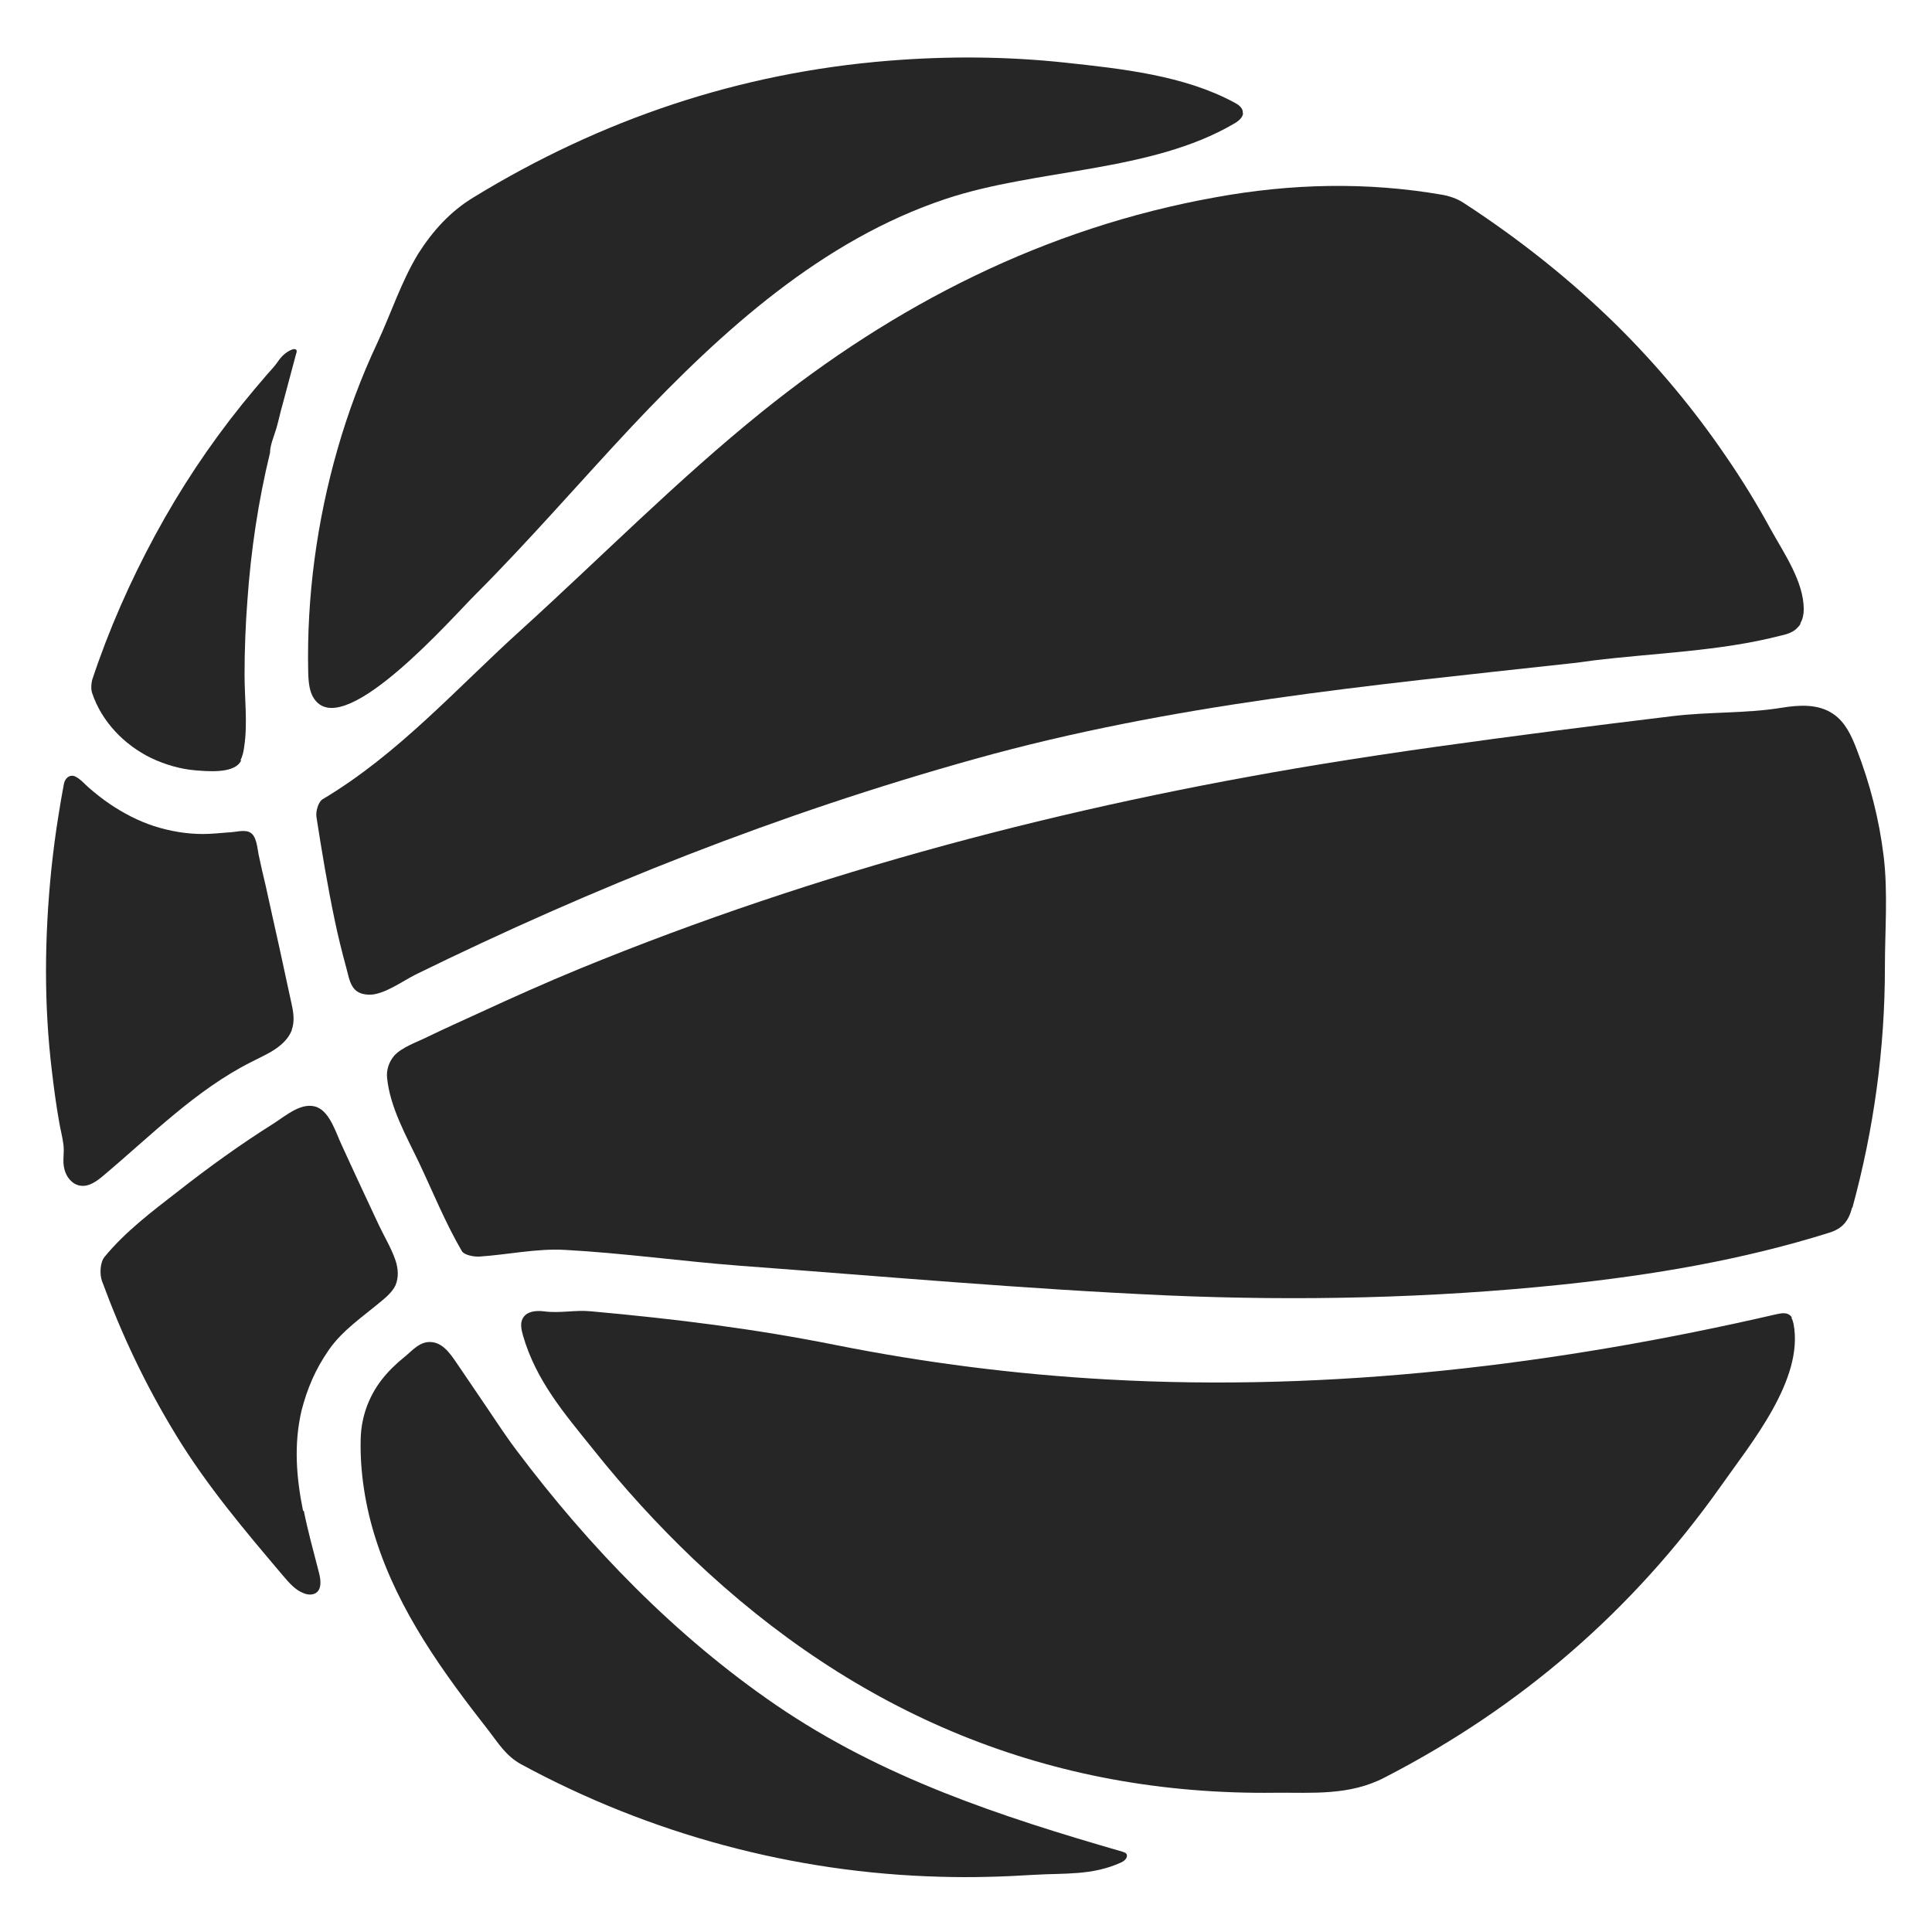 <svg width="504" height="504" viewBox="0 0 504 504" fill="none" xmlns="http://www.w3.org/2000/svg">
<path d="M483.163 315.02C482.25 318.506 480.672 320.498 477.186 321.577C454.441 328.716 431.116 332.618 407.541 335.108C373.258 338.677 338.726 339.425 304.36 337.93C267.255 336.27 230.232 332.95 193.21 330.21C177.936 329.048 162.662 326.89 147.389 326.06C140.001 325.645 132.53 327.305 125.059 327.803C123.565 327.886 121.075 327.388 120.494 326.392C116.177 319.004 112.857 310.786 109.204 303.066C105.967 296.342 101.733 288.789 100.986 281.235C100.737 279.159 101.484 277.001 102.812 275.424C104.805 273.183 108.789 271.855 111.445 270.526C115.928 268.368 120.494 266.293 125.059 264.218C133.692 260.233 142.408 256.332 151.29 252.679C213.464 227.195 278.212 210.261 344.371 199.387C364.625 196.067 385.045 193.327 405.383 190.671C415.593 189.343 425.803 188.098 436.013 186.853C446.223 185.608 455.272 186.189 464.901 184.611C469.466 183.864 474.447 183.615 478.265 186.272C481.337 188.347 482.997 191.916 484.325 195.403C487.811 204.368 490.219 213.748 491.381 223.294C492.543 232.84 491.713 242.718 491.713 252.513C491.713 273.598 488.807 294.682 483.246 315.02H483.163Z" fill="#262626"/>
<path d="M469.715 162.693C469.466 163.191 469.051 163.606 468.636 164.021C467.474 165.1 465.897 165.515 464.403 165.847C448.631 169.915 431.697 170.33 415.427 172.322C413.518 172.571 411.525 172.903 409.616 173.069C356.822 178.88 305.854 183.611 254.388 197.972C202.922 212.333 154.777 231.508 108.374 254.253C105.054 255.913 99.99 259.648 96.172 259.482C91.523 259.316 91.274 255.913 90.278 252.26C89.199 248.276 88.203 244.291 87.373 240.307C85.463 231.259 83.969 222.211 82.558 213.163C82.309 211.669 83.056 209.178 84.135 208.514C104.058 196.644 119.248 179.378 136.182 164.104C157.018 145.178 176.857 125.09 198.689 107.492C233.47 79.434 272.65 59.429 317.143 51.46C336.734 47.891 356.407 47.393 376.163 50.796C378.073 51.128 380.065 51.792 381.725 52.871C396.169 62.251 409.699 72.96 421.985 85.079C432.527 95.538 441.99 106.911 450.291 119.113C454.524 125.256 458.426 131.647 461.995 138.205C465.399 144.348 470.545 151.736 470.545 158.958C470.545 160.203 470.296 161.531 469.632 162.61L469.715 162.693Z" fill="#262626"/>
<path d="M467.308 343.741C467.64 344.239 467.723 344.82 467.889 345.401C470.628 359.928 456.683 376.613 448.88 387.736C425.886 420.193 396.667 445.428 361.222 463.69C352.007 468.505 342.212 467.592 332.749 467.675C273.646 468.422 223.342 447.088 180.759 406.579C171.461 397.697 162.745 388.151 154.694 378.024C147.223 368.727 139.835 360.177 136.431 348.39C136.016 346.896 135.601 345.152 136.431 343.824C137.427 342.081 139.835 341.832 141.827 342.081C146.144 342.662 149.879 341.666 154.195 342.081C176.11 344.073 196.447 346.563 218.03 350.88C241.356 355.529 264.93 358.517 288.671 359.845C347.359 363.165 406.379 356.027 463.489 342.828C464.652 342.579 465.98 342.33 466.893 343.077C467.142 343.243 467.308 343.492 467.474 343.741H467.308Z" fill="#262626"/>
<path d="M324.282 29.548C324.199 30.71 322.954 31.706 321.875 32.287C300.21 44.988 270.409 43.992 246.751 51.878C214.544 62.586 188.396 86.244 165.153 110.897C151.29 125.673 138.092 141.03 123.731 155.391C117.837 161.284 90.693 192.247 82.475 182.95C80.649 180.958 80.483 177.969 80.4 175.313C79.985 155.723 82.641 136.049 88.037 117.206C90.776 107.66 94.263 98.28 98.496 89.315C102.065 81.595 104.722 73.377 109.121 66.155C112.94 60.179 117.422 55.198 123.565 51.462C156.852 31.125 192.795 19.006 231.727 15.851C247.083 14.606 262.606 14.689 277.963 16.349C292.573 17.927 308.926 19.67 321.958 26.726C322.954 27.224 324.033 27.971 324.199 29.05C324.199 29.216 324.199 29.382 324.199 29.548H324.282Z" fill="#262626"/>
<path d="M293.984 484.108C293.984 484.855 293.237 485.519 292.489 485.851C284.853 489.338 277.631 488.591 269.662 489.089C261.693 489.587 253.392 489.836 245.257 489.587C207.073 488.591 169.552 478.464 136.016 460.284C132.032 458.126 130.04 454.806 127.549 451.568C115.513 436.212 104.058 420.357 98.081 401.68C95.342 393.213 93.847 383.998 94.096 375.199C94.262 369.638 96.172 364.325 99.575 359.926C101.318 357.684 103.31 355.775 105.469 354.032C107.627 352.289 109.619 349.715 112.774 350.131C116.094 350.546 118.086 354.115 119.829 356.605C121.905 359.594 123.897 362.665 125.972 365.653C128.877 369.887 131.617 374.203 134.688 378.271C153.78 403.672 176.193 426.831 202.507 444.845C230.232 463.771 260.863 473.815 292.739 483.029C293.154 483.195 293.652 483.278 293.901 483.693C293.901 483.776 293.984 483.942 293.984 484.025V484.108Z" fill="#262626"/>
<path d="M79.238 394.044C80.317 399.44 81.811 404.835 83.222 410.314C83.72 412.223 83.969 414.631 82.309 415.627C81.396 416.125 80.234 416.042 79.238 415.627C76.996 414.797 75.419 412.887 73.842 411.061C63.798 399.191 54.003 387.652 45.868 374.288C37.733 360.923 31.756 348.14 26.61 334.194C25.945 332.368 26.111 329.297 27.274 327.885C32.586 321.411 39.559 316.098 46.117 311.035C54.252 304.643 62.636 298.583 71.352 293.104C74.506 291.112 78.823 287.211 82.807 288.871C86.127 290.282 87.705 295.678 89.116 298.666C90.527 301.654 92.021 305.058 93.515 308.212C95.259 312.031 97.085 315.766 98.828 319.585C100.239 322.573 102.065 325.561 103.145 328.716C103.892 330.874 104.058 333.281 103.145 335.356C102.314 337.017 100.903 338.262 99.492 339.424C94.76 343.408 89.365 346.978 85.796 352.124C82.226 357.271 80.151 362.252 78.657 367.979C76.581 376.944 77.329 385.577 79.072 394.21L79.238 394.044Z" fill="#262626"/>
<path d="M76.166 268.617C75.668 269.945 74.838 271.191 73.427 272.436C71.186 274.428 68.364 275.59 65.624 277.001C51.098 284.306 39.476 296.177 27.025 306.636C25.282 308.13 23.123 309.707 20.882 309.292C18.807 308.96 17.313 307.051 16.815 305.059C16.233 302.9 16.815 300.908 16.566 298.75C16.317 296.592 15.735 294.599 15.403 292.524C14.656 288.291 14.075 283.974 13.577 279.741C12.498 270.942 12 262.143 12 253.344C12 244.545 12.498 235.496 13.411 226.614C13.909 221.966 14.49 217.4 15.237 212.835C15.652 210.096 16.151 207.273 16.648 204.617C16.815 203.538 17.562 202.459 18.641 202.376C20.135 202.21 22.044 204.534 23.123 205.447C24.866 206.941 26.693 208.435 28.685 209.763C32.254 212.171 36.073 214.163 40.14 215.491C44.291 216.819 48.607 217.566 52.924 217.566C55.165 217.566 57.323 217.317 59.565 217.151C61.142 217.151 63.798 216.321 65.209 217.151C66.952 218.064 67.118 221.219 67.451 222.879C68.031 225.535 68.613 228.275 69.277 230.931C70.439 236.327 71.684 241.722 72.846 247.035C73.925 252.015 75.004 256.996 76.084 261.977C76.665 264.55 76.831 266.708 76.084 268.7L76.166 268.617Z" fill="#262626"/>
<path d="M62.968 198.306C62.968 198.306 62.719 198.721 62.553 198.97C60.478 201.792 54.086 201.211 51.014 200.962C47.03 200.63 43.046 199.468 39.393 197.725C32.42 194.322 26.527 188.262 24.036 180.791C23.704 179.795 23.787 178.384 24.036 177.388C28.353 164.355 33.914 151.738 40.472 139.618C47.03 127.499 54.584 116.126 63.134 105.501C65.209 102.928 67.367 100.355 69.526 97.864C70.522 96.702 71.684 95.54 72.514 94.295C73.427 92.967 74.506 91.888 76.083 91.224C76.499 91.058 76.997 90.975 77.246 91.224C77.495 91.473 77.412 91.888 77.246 92.303C76.083 96.785 74.838 101.185 73.676 105.667C73.095 107.659 72.68 109.735 72.099 111.727C71.518 113.719 70.439 116.126 70.439 118.119C67.367 130.736 65.458 143.603 64.545 156.552C64.047 163.027 63.798 169.585 63.798 176.059C63.798 182.202 64.628 188.594 63.715 194.737C63.549 195.982 63.3 197.227 62.719 198.389L62.968 198.306Z" fill="#262626"/>
</svg>
